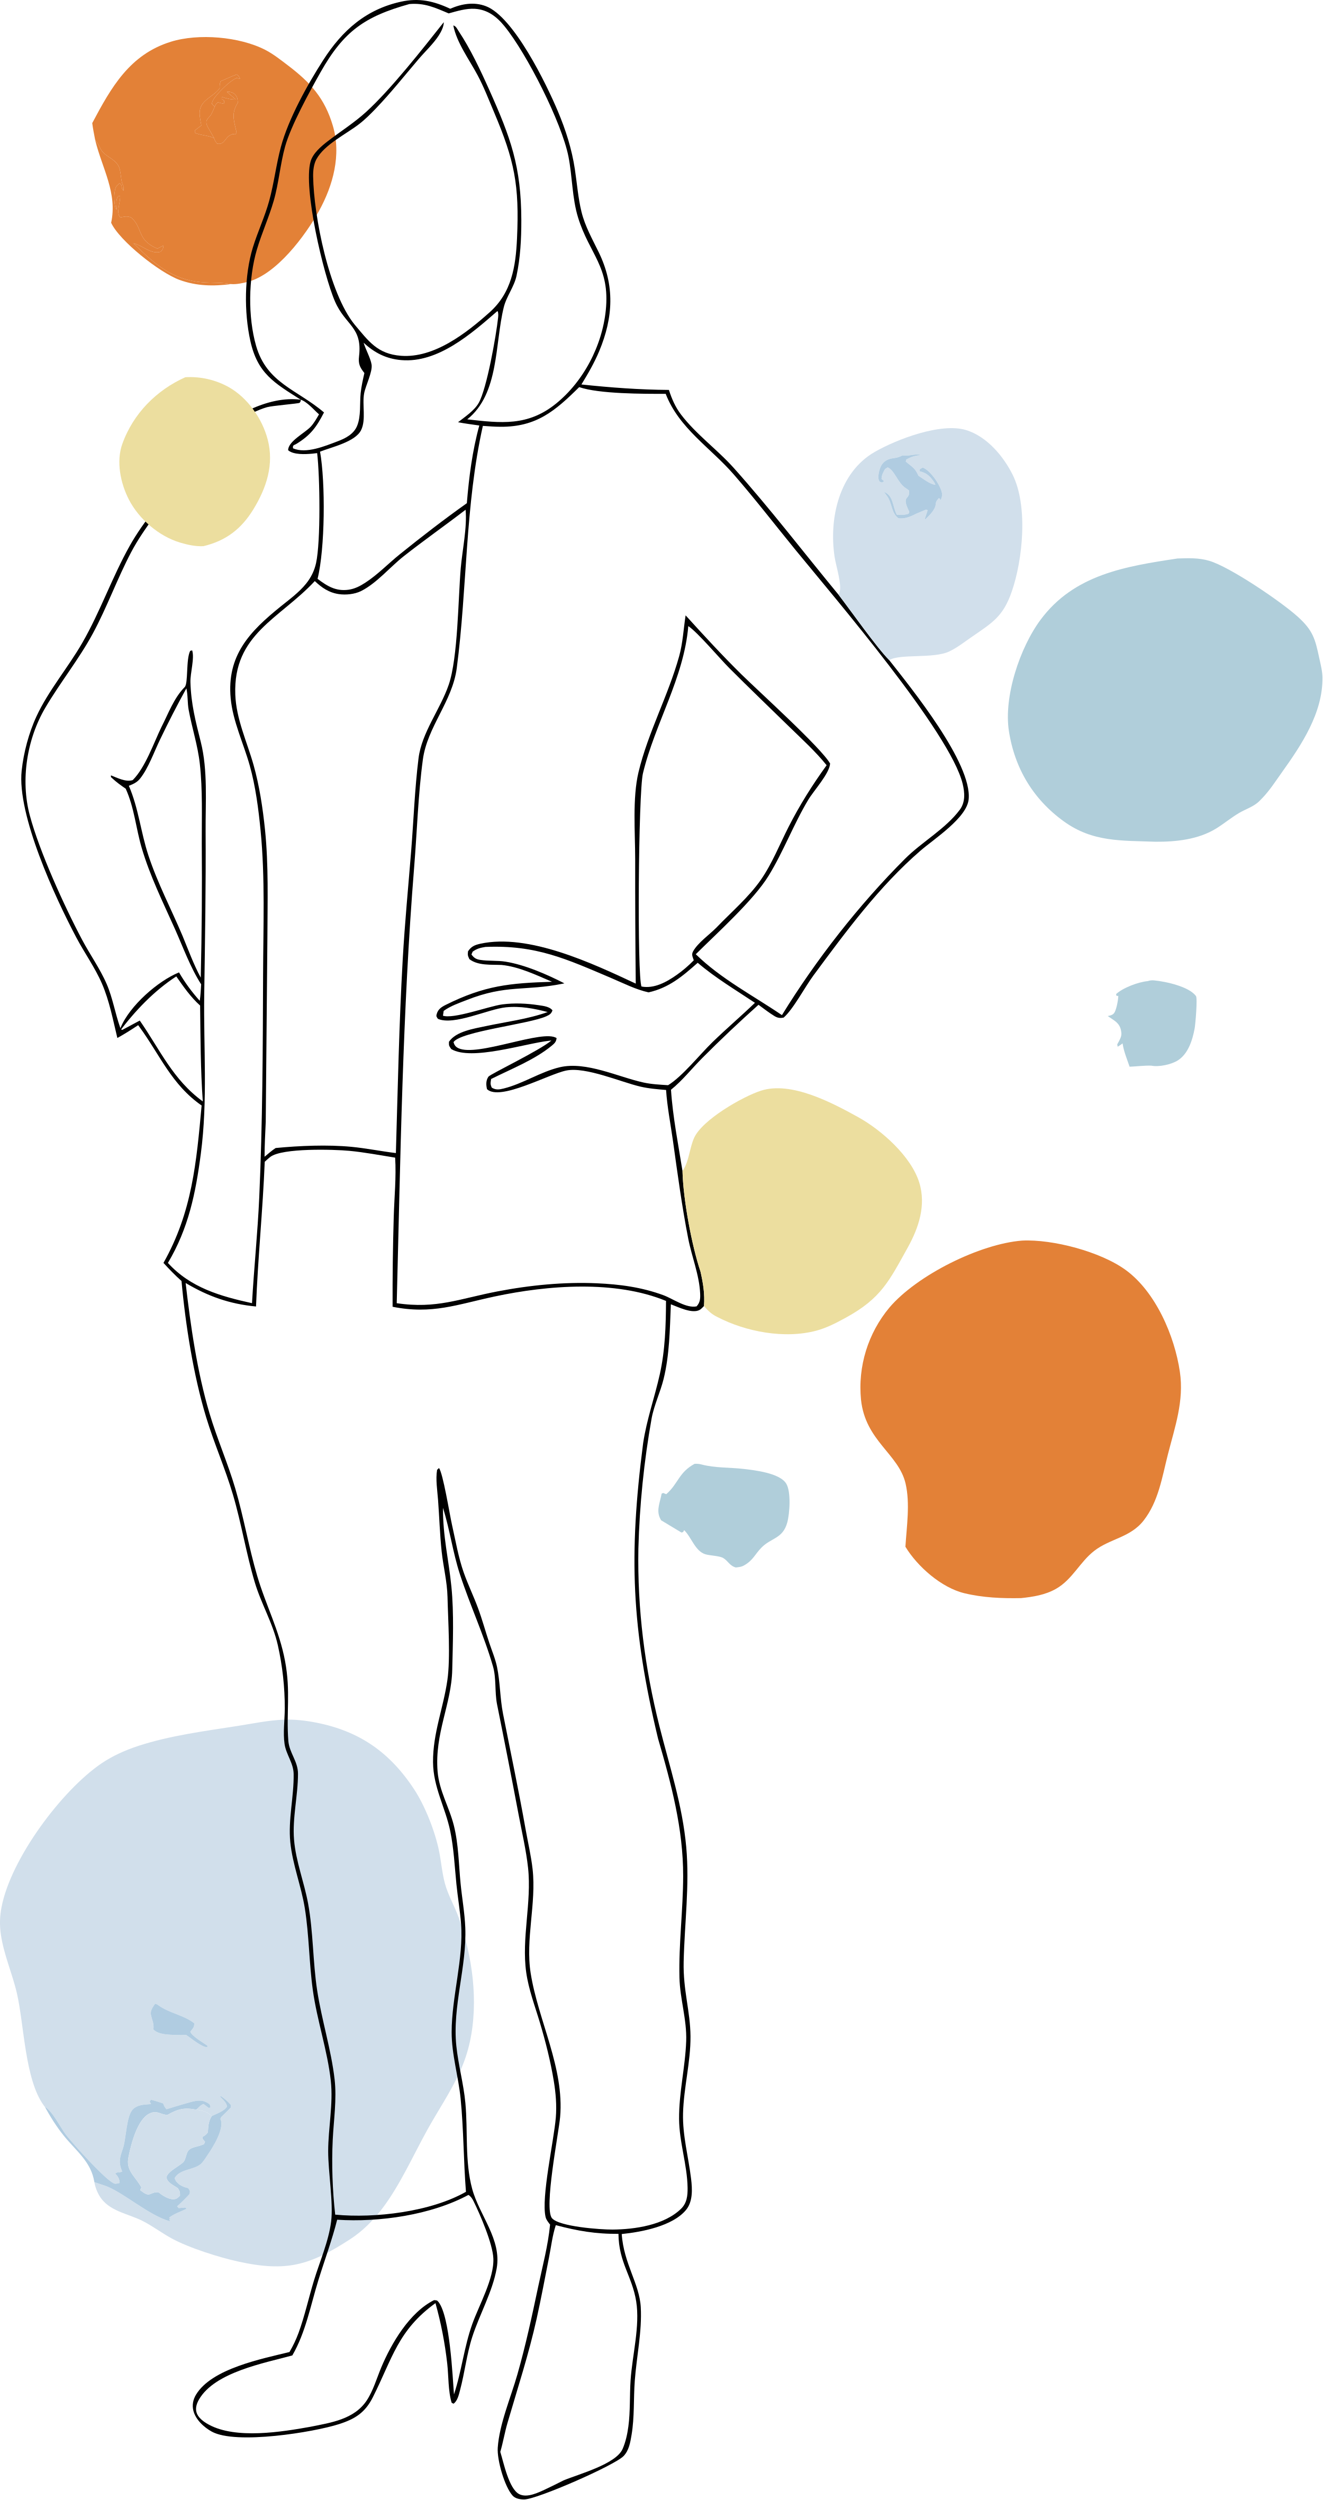 <?xml version="1.0" encoding="UTF-8"?> <svg xmlns="http://www.w3.org/2000/svg" width="480" height="907" viewBox="0 0 480 907" fill="none"><path d="M16.302 764.415C16.172 764.244 16.038 764.076 15.911 763.902C9 754.472 8.76 734.503 6.129 723.158C4.466 715.985 1.351 709.102 0.312 701.795C0.069 700.158 -0.032 698.512 0.009 696.857C0.049 695.202 0.231 693.563 0.555 691.94C3.891 674.387 22.336 649.614 36.819 639.763C40.859 637.015 45.621 634.902 50.259 633.392C61.716 629.661 74.213 628.05 86.096 626.197C91.591 625.339 97.299 624.13 102.842 623.911C106.903 623.75 110.902 624.21 114.882 625.002C130.493 628.106 141.46 635.789 150.236 649.142C154.225 655.212 157.861 664.471 159.297 671.573C160.077 675.431 160.388 679.444 161.397 683.246C162.538 687.539 164.968 691.602 166.463 695.822C171.415 709.804 173.63 726.024 170.513 740.608C170.089 742.577 169.555 744.516 168.913 746.425C168.27 748.334 167.522 750.2 166.669 752.025C163.342 759.238 158.827 765.864 154.987 772.807C149.812 782.166 145.163 792.707 138.71 801.238C135.494 805.49 131.568 809.455 127.082 812.366C112.297 821.96 103.921 824.319 86.502 820.514C79.448 818.974 68.627 815.542 62.387 812.163C58.718 810.177 55.354 807.583 51.64 805.718C46.272 803.023 39.408 802.232 36.083 796.668C35.627 795.901 35.243 795.1 34.933 794.263C34.622 793.427 34.389 792.57 34.235 791.691C35.401 792.078 36.56 792.485 37.73 792.855C44.245 794.919 53.895 803.804 61.659 805.885L61.418 804.974L62.069 805.054L61.175 804.489L61.141 804.74C61.265 804.645 61.388 804.548 61.513 804.454C63.372 803.066 65.616 802.379 67.683 801.349L67.272 800.907L64.828 801.106L64.253 800.46C65.865 799.052 67.328 797.57 68.784 796.003C68.989 794.795 68.952 794.875 68.258 793.853C67.344 793.649 66.598 793.43 65.785 792.966L65.063 792.545C64.082 791.651 63.747 791.451 63.363 790.204C65.268 786.943 70.008 787.351 72.721 785.217C73.668 784.473 74.536 782.974 75.218 781.983C77.246 779.037 81.164 772.828 80.152 769.262C80.105 769.096 80.012 768.947 79.943 768.79C80.256 768.068 80.099 768.215 80.57 767.758C81.656 766.703 82.731 765.676 83.773 764.572L83.718 763.624C82.543 762.323 81.483 761.369 80.016 760.405L79.902 760.742C80.896 761.79 82.192 762.786 82.364 764.288C81.349 765.946 78.565 766.863 76.839 767.703C75.086 766.029 73.533 765.778 71.214 765.388C71.991 764.672 72.838 763.616 73.86 763.336L75.764 764.79L76.398 764.545C76.11 763.325 76.098 763.431 75.071 762.818C72.603 761.347 69.567 762.554 66.982 763.262C64.781 763.883 62.592 764.542 60.415 765.24C59.705 764.509 59.556 764.058 59.197 763.125C57.74 762.638 56.296 762.179 54.807 761.797L54.29 762.425L54.795 763.378L54.122 763.416C52.082 763.551 49.895 763.686 48.313 765.166C45.776 767.54 45.859 775.849 44.56 779.587C43.377 782.989 42.961 784.53 44.33 787.872L43.001 788.235L43.037 787.969L41.766 788.543C42.787 789.563 43.382 790.485 43.409 792.002C42.82 792.081 42.225 792.359 41.643 792.24C38.874 791.674 26.176 777.422 23.956 774.545C21.919 771.903 18.98 765.795 16.302 764.415ZM56.281 726.938C55.468 728.172 54.445 729.411 54.769 730.976C55.202 733.072 55.9 733.991 55.669 736.289C57.409 738.219 61.392 738.189 63.91 738.299C65.122 738.352 66.338 738.326 67.55 738.29C69.333 739.466 73.222 742.789 75.234 742.73L75.239 742.168C73.656 741.034 69.653 738.783 69.042 737.102C69.947 735.912 70.513 735.577 70.471 734.052C66.821 731.115 61.444 730.391 57.545 727.574C56.873 727.089 57.169 727.273 56.281 726.938Z" fill="#D1DFEB"></path><path d="M34.512 50.704C34.129 48.693 33.725 46.69 33.465 44.658C40.371 31.644 47.051 19.797 61.964 15.15C71.988 12.026 86.899 13.285 96.239 18.094C99.148 19.592 101.799 21.705 104.397 23.676C112.638 29.931 117.816 35.604 120.783 45.703C123.865 56.193 120.865 67.249 115.707 76.58C110.746 85.555 100.359 99.45 90.057 102.206C88.188 102.707 85.85 103.216 83.908 103.067C80.389 102.396 76.823 102.671 73.273 102.388C62.302 101.516 55.894 95.561 48.428 88.271C51.756 88.991 54.728 92.406 58.316 91.334C59.097 90.379 59.196 90.262 59.335 89.045L57.094 90.195C49.547 86.988 51.971 82.925 47.677 78.947C46.313 78.396 45.535 78.523 44.145 78.787C43.981 78.818 43.817 78.853 43.653 78.886C41.99 77.274 43.754 73.281 43.578 71.132L42.857 71.214C41.99 72.455 42.252 73.803 42.299 75.246L42.328 76.004L41.888 75.54C41.443 73.477 41.311 71.28 41.678 69.185C41.911 67.853 42.327 67.275 43.391 66.514C44.678 67.432 43.675 68.068 44.841 69.177L44.763 67.395C43.697 66.054 44.065 62.038 42.931 60.096C41.266 57.244 37.685 56.724 36.323 53.689C35.806 52.537 35.272 51.714 34.512 50.704ZM86.287 37.271C86.163 35.91 86.22 35.184 85.164 34.167C84.401 33.432 83.282 33.237 82.299 33.316L85.543 36.098C83.864 36.122 82.025 35.707 80.445 35.138L80.442 35.876L81.355 36.546L81.232 37.633C80.439 37.498 79.78 37.343 79.02 37.11C78.392 37.703 78.244 37.873 77.902 38.708L76.872 37.692C76.94 35.819 80.227 32.718 81.641 31.347C82.787 30.237 84.397 28.965 85.826 28.289L87.123 28.61C86.786 27.784 86.558 27.588 85.919 27.001C83.908 27.721 82.021 28.652 80.05 29.463C79.693 30.403 79.66 31.033 79.703 32.034C76.795 35.782 71.74 36.365 72.502 42.293C72.641 43.374 72.842 44.448 73.041 45.519C72.272 46.113 71.498 46.701 70.72 47.284L70.687 48.171C72.954 49.216 75.486 48.969 77.737 50.201C77.871 51.038 78.293 51.444 78.785 52.114C81.462 52.671 81.568 49.97 83.597 48.993C83.849 48.871 84.107 48.763 84.361 48.649L85.486 48.766L85.822 48L85.586 47.021C84.653 43.023 84.071 40.837 86.287 37.271Z" fill="#E38137"></path><path d="M77.736 50.201C75.484 48.968 72.953 49.215 70.686 48.171L70.719 47.284C71.497 46.701 72.27 46.112 73.04 45.519C72.841 44.448 72.639 43.374 72.501 42.293C71.739 36.365 76.793 35.782 79.701 32.034C79.659 31.032 79.692 30.403 80.049 29.463C82.02 28.651 83.906 27.721 85.918 27.001C86.556 27.588 86.785 27.784 87.122 28.61L85.825 28.289C84.396 28.965 82.786 30.236 81.64 31.347C80.226 32.718 76.939 35.818 76.871 37.691L77.901 38.708C77.465 39.78 77.037 40.775 76.466 41.785C75.867 42.521 74.814 43.38 74.862 44.357C74.919 45.508 75.453 46.207 76.002 47.156L77.736 50.201Z" fill="#E38137"></path><path d="M77.901 38.708C78.243 37.873 78.391 37.703 79.019 37.11C79.779 37.343 80.438 37.498 81.231 37.633L81.354 36.546L80.441 35.876L80.444 35.138C82.024 35.707 83.863 36.122 85.542 36.098L82.298 33.316C83.281 33.237 84.4 33.432 85.163 34.167C86.219 35.184 86.162 35.91 86.286 37.271C84.07 40.838 84.652 43.023 85.585 47.021L85.821 48L85.485 48.766L84.36 48.649C84.106 48.764 83.848 48.871 83.596 48.993C81.567 49.97 81.461 52.671 78.784 52.114C78.292 51.444 77.87 51.038 77.736 50.201L76.002 47.156C75.453 46.207 74.92 45.509 74.863 44.357C74.814 43.381 75.867 42.521 76.466 41.785C77.037 40.776 77.465 39.78 77.901 38.708Z" fill="#E38137"></path><path d="M42.578 376.59C40.994 370.026 39.68 363.063 36.99 356.86C34.445 350.991 30.666 345.763 27.682 340.123C20.03 325.66 6.124 295.613 7.862 279.577C8.575 272.995 10.448 265.919 13.231 259.903C17.555 250.555 24.692 242.204 29.865 233.213C36.425 221.811 40.681 209.371 47.099 197.963C52.233 188.837 59.29 181.121 65.031 172.409C68.354 167.366 69.846 162.551 74.833 158.625C84.119 151.313 96.868 143.479 109.103 145.011L109.088 145.506C108.947 145.722 108.887 146.025 108.663 146.155C108.165 146.443 98.906 147.174 96.909 147.721C90.511 149.475 78.617 156.825 73.836 161.55C69.943 165.399 67.753 170.899 64.702 175.42C59.079 183.755 52.298 191.399 47.593 200.326C42.53 209.932 38.86 220.255 33.697 229.809C28.615 239.215 21.873 247.549 16.465 256.726C9.739 268.138 7.391 283.005 10.807 295.809C14.299 308.9 23.282 328.659 29.768 340.909C32.64 346.334 36.259 351.37 38.709 357.017C40.863 361.98 41.774 367.634 43.59 372.764C43.872 373.56 43.63 373.271 44.333 373.676C46.465 372.549 48.591 371.41 50.711 370.26C58.138 380.967 62.703 391.665 73.578 399.603C72.751 388.027 72.755 376.417 72.602 364.816C69.161 361.726 66.588 358.013 63.958 354.24C55.725 359.614 49.049 366.719 43.142 374.497C43.35 373.889 43.577 373.289 43.823 372.696C47.073 364.924 57.196 355.956 64.946 352.785C67.129 356.542 69.574 359.854 72.467 363.092C72.776 361.115 72.858 359.118 72.983 357.123C68.973 350.836 66.453 343.7 63.417 336.921C59.091 327.257 54.448 317.903 51.434 307.7C49.306 300.496 48.746 293.059 45.607 286.136C43.842 284.926 42.203 283.753 40.64 282.281C40.117 281.789 40.272 282.086 40.248 281.301C42.63 282.23 45.642 283.817 48.159 283.023C52.729 278.427 55.695 269.734 58.547 263.82C61.088 258.878 63.058 253.278 67.015 249.271C68.338 247.932 67.428 239.183 69.005 236.134L69.713 235.952C70.648 238.778 68.995 244.19 69.092 247.509C69.324 255.438 70.94 261.6 72.858 269.23C75.435 279.477 74.531 291.092 74.599 301.626C74.726 321.327 74.38 340.94 74.098 360.632C73.819 380.102 75.417 399.145 72.863 418.577C70.974 432.944 68.418 445.564 60.921 458.192C69.151 467.215 79.933 470.266 91.428 472.799C92.16 459.975 93.483 447.215 94.059 434.365C95.261 407.553 95.36 380.574 95.45 353.734C95.508 336.463 96.226 318.546 94.545 301.348C93.775 293.479 92.736 285.302 90.596 277.69C88.348 269.696 84.477 261.688 83.697 253.392C82.227 237.78 90.582 229.131 101.788 220.069C104.963 217.502 108.49 214.945 111.06 211.743C112.846 209.518 114.052 207.083 114.668 204.295C116.391 196.5 116.07 172.898 115.068 164.388C114.482 164.471 113.895 164.539 113.307 164.593C110.818 164.808 106.566 165.057 104.548 163.361C104.497 160.125 110.56 157.126 112.715 154.825C113.935 153.522 114.844 151.866 115.741 150.331C113.915 148.724 111.393 145.717 109.103 145.011C99.529 138.913 93.464 135.572 90.83 123.699C88.53 113.327 88.607 99.962 91.751 89.76C93.505 84.066 96.079 78.636 97.661 72.882C99.432 66.442 100.185 59.743 101.914 53.294C104.643 43.113 111.603 30.6 117.306 21.742C124.216 11.009 132.792 3.391 145.528 0.604C152.07 -0.828 157.381 0.388 163.338 3.174C167.508 1.383 171.916 0.59 176.275 2.238C186.397 6.065 198.296 30.607 202.415 40.399C205.274 47.197 207.458 54.079 208.565 61.377C209.342 66.496 209.738 71.835 210.971 76.861C212.259 82.109 214.907 86.743 217.252 91.566C223.093 103.578 222.518 115.117 217.412 127.37C215.63 131.643 213.359 135.553 210.943 139.488C221.542 140.613 232.028 141.396 242.69 141.467C243.725 144.693 245.017 147.691 247.085 150.406C252.551 157.582 260.187 163.04 266.201 169.758C279.425 184.529 291.621 200.506 304.262 215.805C308.723 221.602 318.029 234.892 322.623 239.497C330.647 249.721 352.722 276.878 351.441 289.996C350.786 296.709 338.989 304.285 333.951 308.636C318.982 321.562 306.806 338.093 295.113 353.918C292.007 358.121 287.847 366.082 284.325 369.183C282.943 369.469 282.047 369.292 280.86 368.557C278.908 367.35 277.048 365.891 275.192 364.538C268.221 370.782 261.332 377.276 254.733 383.911C251 387.665 247.561 392.056 243.445 395.361C244.095 405.204 246.074 415.134 247.619 424.881C247.853 435.007 250.936 451.771 254.151 461.355C255.115 465.644 255.732 469.396 255.417 473.829C254.994 474.246 254.388 474.932 253.845 475.234C251.124 476.745 246.03 474.182 243.396 473.199C243.019 482.191 242.927 491.604 240.745 500.367C239.556 505.143 237.335 509.71 236.426 514.543C235.032 522.358 233.934 530.215 233.131 538.113C232.327 546.01 231.82 553.927 231.611 561.863C231.223 583.791 233.912 604.996 239.243 626.246C242.939 640.979 247.604 654.851 248.977 670.135C250.223 684.006 248.352 697.873 248.039 711.753C247.805 722.141 250.451 729.604 250.521 738.806C250.592 748.07 248.058 757.384 247.815 766.718C247.606 774.759 249.781 782.548 250.735 790.473C251.182 794.193 251.421 798.746 248.876 801.797C243.977 807.672 232.787 809.782 225.569 810.519C226.307 821.312 232 828.49 232.476 837.058C232.964 845.844 230.958 854.947 230.308 863.725C229.824 870.258 230.229 876.896 229.139 883.373C228.685 886.07 228.218 888.986 226.268 891.037C223.043 894.429 195 906.693 190.274 906.802C188.848 906.835 187.011 906.555 186.004 905.446C183.045 902.189 180.294 892.448 180.587 888.066C181.164 879.46 185.328 869.812 187.714 861.451C190.753 850.804 192.997 840.304 195.286 829.494C196.872 822.004 198.832 814.757 199.576 807.1C198.959 806.291 198.178 805.34 197.943 804.334C196.289 797.222 200.967 776.676 201.656 768.273C202.019 763.843 201.641 759.362 200.92 754.985C199.753 747.891 197.939 740.676 195.874 733.79C194.077 727.801 191.792 721.796 190.916 715.584C189.165 703.153 192.949 690.253 191.588 677.664C190.897 671.274 189.37 664.794 188.177 658.474C185.641 645.046 183.02 631.635 180.316 618.241C179.458 613.785 180.097 608.85 178.863 604.576C175.571 593.171 170.505 582.336 166.849 571.108C164.29 563.25 163.211 554.94 160.714 547.041C160.657 557.401 162.802 565.831 163.778 575.701C164.735 585.39 164.3 596.104 164.074 605.861C163.786 618.284 157.645 628.885 158.763 642.696C159.334 649.748 162.996 655.61 164.674 662.333C166.382 669.176 166.421 676.395 167.11 683.385C167.629 688.658 168.592 693.999 168.809 699.288C169.397 713.56 164.085 727.892 165.557 742.232C166.269 749.173 168.19 755.952 168.841 762.935C169.795 773.168 168.601 784.159 171.312 794.133C173.931 803.776 182.063 812.464 180.2 822.982C178.699 831.456 173.992 839.638 171.345 847.832C169.335 854.055 168.616 860.744 166.932 867.078C166.488 868.746 166.019 871.033 164.547 872.076L163.866 871.728C162.571 867.498 162.765 861.988 162.261 857.534C161.41 850.018 160.025 842.861 157.991 835.58C144.346 845.466 142.407 855.564 135.283 869.713C132.438 875.362 128.8 877.61 122.996 879.479C113.905 882.406 85.597 887.022 76.842 882.2C73.996 880.633 70.954 877.837 70.15 874.57C69.653 872.552 70.049 870.567 71.112 868.801C76.821 859.316 94.975 855.796 105.027 853.324C106.33 851.103 107.429 848.785 108.325 846.371C110.555 840.231 111.97 833.781 113.86 827.528C115.963 820.574 119.236 813.183 120.138 805.995C120.985 799.244 119.057 787.944 119.067 780.482C119.078 771.996 120.944 763.368 120.017 754.915C118.81 743.904 115.017 733.021 113.491 721.953C112.137 712.138 112.159 702.102 110.599 692.34C109.309 684.271 106.14 676.49 105.324 668.338C104.502 660.113 106.668 651.853 106.54 643.609C106.477 639.604 103.813 636.584 103.244 632.718C102.648 628.659 103.295 623.998 103.322 619.865C103.332 615.993 103.125 612.133 102.702 608.285C102.278 604.436 101.641 600.623 100.791 596.847C98.972 588.817 94.738 581.822 92.414 574.004C89.311 563.569 87.602 552.741 84.53 542.317C81.732 532.818 77.686 523.699 74.808 514.224C70.185 499.003 67.298 480.639 65.854 464.752C63.523 462.676 61.416 460.486 59.307 458.188C69.733 439.73 71.262 421.72 73.152 401.082C62.213 393.465 58.1 382.825 50.552 372.508L50.125 371.93C47.653 373.588 45.181 375.144 42.578 376.59ZM233.339 523.581C234.653 514.877 237.496 507.066 239.386 498.58C241.333 489.837 241.591 480.893 241.639 471.978C223.166 464.381 198.832 466.245 179.543 470.352C165.787 473.28 156.79 476.957 142.438 474.1C142.394 463.204 142.533 452.31 142.855 441.42C143.06 434.414 143.806 426.977 143.362 419.994C137.856 419.123 132.288 418.049 126.744 417.526C121.131 416.997 102.438 416.448 98.112 419.704C97.387 420.25 96.726 420.881 96.05 421.486C95.341 439.012 93.556 456.512 92.888 474.002C83.293 473.082 75.597 470.372 67.349 465.475C69.164 481.092 71.5 497.537 75.977 512.652C78.719 521.907 82.644 530.796 85.371 540.058C88.445 550.499 90.244 561.311 93.321 571.755C96.477 582.469 101.316 591.41 103.425 602.658C105.508 613.764 103.815 621.469 104.61 631.585C104.953 635.953 108.114 638.986 108.115 643.514C108.117 651.442 106.035 659.565 106.679 667.441C107.324 675.319 110.358 682.87 111.783 690.618C113.685 700.959 113.472 711.699 115.07 722.129C116.723 732.917 120.168 743.648 121.401 754.426C122.222 761.604 121.063 769.192 120.714 776.383C120.287 785.199 120.623 794.71 121.614 803.481C136.073 804.87 156.337 802.445 169.054 795.189C168.169 783.96 168.222 772.592 167.121 761.407C166.325 753.32 163.857 745.408 163.864 737.255C163.875 724.485 168.231 710.461 167.28 698.031C166.908 693.173 166.07 688.337 165.585 683.486C164.947 677.104 164.657 670.659 163.362 664.366C161.576 655.689 157.18 648.464 157.109 639.312C157.028 628.847 160.858 619.673 162.314 609.56C163.478 601.478 162.559 587.86 162.362 579.379C162.232 573.811 160.83 568.409 160.24 562.89C159.578 556.697 159.395 550.395 158.932 544.179C158.67 540.657 158.006 536.748 158.582 533.268L159.259 532.609C160.711 534.34 163.157 549.515 163.992 553.228C165.275 558.932 166.32 565.066 168.262 570.569C169.796 574.916 171.828 579.086 173.426 583.412C174.967 587.584 176.132 591.891 177.54 596.108C178.49 598.95 179.705 601.821 180.32 604.752C181.473 610.249 181.391 616.115 182.498 621.736C185.241 635.669 188.188 649.53 190.664 663.516C191.522 668.362 192.687 673.265 193.234 678.153C194.629 690.611 190.574 703.524 192.539 715.915C195.269 733.13 204.784 750.194 203.218 768.076C202.704 773.942 197.264 801.255 200.274 804.774C202.917 807.864 217.967 808.921 222.213 808.892C230.319 808.837 241.015 807.296 247.105 801.341C249.213 799.28 249.507 796.596 249.467 793.765C249.347 785.397 246.435 777.24 246.377 768.756C246.311 759.179 248.626 749.969 248.959 740.494C249.232 732.704 246.69 725.206 246.512 717.454C246.228 705.166 247.832 692.952 247.858 680.695C247.894 663.425 243.534 647.17 238.742 630.747C229.147 590.734 228.047 564.467 233.339 523.581ZM148.536 1.466C132.352 5.975 124.699 11.313 116.311 26.179C112.308 33.274 105.516 45.639 103.425 53.207C101.649 59.639 101.165 66.386 99.321 72.799C97.585 78.836 94.955 84.58 93.184 90.59C90.115 101.006 89.917 115.02 92.912 125.46C96.811 139.054 107.794 141.301 117.554 149.638C114.813 154.944 112.75 157.823 107.593 161.01C106.602 161.623 106.15 161.363 106.318 162.648C111.009 164.741 117.901 161.836 122.382 160.152C125.288 159.06 128.296 157.561 129.551 154.539C131.027 150.988 130.46 146.399 130.852 142.625C131.105 140.192 131.664 137.729 132.203 135.343C130.521 133.193 129.943 131.99 130.27 129.214C131.525 118.544 125.33 118.116 121.529 109.354C117.357 99.734 109.93 68.249 112.676 58.603C113.522 55.633 116.493 53.102 118.866 51.272C123.506 47.694 128.489 44.567 132.833 40.609C141.806 32.436 153.226 17.877 161.007 8.048C161.042 9.606 160.041 11.546 159.211 12.839C157.281 15.843 154.212 18.706 151.872 21.451C146.754 27.453 141.792 33.713 136.325 39.402C134.486 41.317 132.558 43.245 130.464 44.885C125.633 48.67 117.794 52.31 114.804 57.757C113.807 59.575 113.577 61.939 113.607 63.976C113.823 78.363 119.367 106.291 128.616 117.709C133.715 123.749 136.909 128.45 145.521 129.085C157.493 129.967 169.118 120.927 177.661 113.292C185.625 106.175 187.109 96.732 187.577 86.557C188.471 67.102 186.671 58.256 179.24 40.691C177.327 36.17 175.566 31.569 173.25 27.234C170.236 21.591 165.717 15.545 164.461 9.235C165.442 9.443 165.874 10.517 166.42 11.334C170.658 17.683 174.337 25.523 177.457 32.484C185.27 49.915 189.11 60.34 189.142 79.934C189.153 86.659 188.807 93.462 187.399 100.057C186.537 104.092 183.754 107.498 182.772 111.473C179.487 124.762 181.172 142.85 169.526 152.14C181.691 153.505 191.447 154.746 201.711 146.453C211.749 138.342 218.467 125.402 219.784 112.597C221.41 96.778 213.851 92.255 209.733 78.934C207.547 71.861 207.678 64.049 206.237 56.785C203.805 44.523 191.204 19.557 183.019 9.493C180.21 6.038 176.893 3.481 172.315 3.195C169.109 2.995 165.847 4.028 162.78 4.862C157.806 2.757 154.051 0.999 148.536 1.466ZM180.446 112.868C171.011 121.08 158.881 131.769 145.604 130.646C140.142 130.184 135.882 128.024 131.928 124.337C132.637 126.756 134.427 129.905 134.811 132.243C135.237 134.841 132.643 139.912 132.117 142.686C131.339 146.796 132.886 152.253 131.008 156.053C128.894 160.326 120.369 162.188 116.117 163.861C118.109 175.059 117.937 199.05 115.215 210.009C118.729 212.64 121.828 214.588 126.437 213.957C128.729 213.643 130.672 212.616 132.589 211.368C137.064 208.456 140.847 204.487 144.995 201.14C152.827 194.82 161.172 188.379 169.375 182.563C170.183 172.89 171.329 163.771 173.894 154.372C171.329 153.993 168.727 153.688 166.184 153.184C168.702 151.216 172.068 149.013 173.681 146.184C176.622 141.026 180.03 121.668 180.712 115.29C180.802 114.446 180.828 113.9 180.643 113.083L180.446 112.868ZM210.144 140.444C201.415 149.076 194.669 154.9 181.644 154.835C179.489 154.825 177.336 154.672 175.187 154.513C168.689 183.515 169.564 213.125 165.716 242.407C164.125 254.508 155.02 263.709 153.42 275.56C151.692 288.358 151.315 301.514 150.275 314.406C146.015 367.201 145.301 419.905 143.936 472.807C158.445 474.935 166.586 471.195 180.548 468.515C192.244 466.27 204.584 465.049 216.477 465.577C224.877 465.95 232.765 466.984 240.681 469.9C244.196 471.195 248.951 474.73 252.734 473.952C254.021 472.524 254.109 471.159 254.023 469.272C253.716 462.563 250.981 455.942 249.692 449.348C247.408 437.658 245.829 425.859 244.181 414.069C243.325 407.941 242.064 401.61 241.659 395.447C238.535 395.184 235.393 394.939 232.333 394.225C225.212 392.562 212.553 386.975 205.475 388.385C199.012 389.673 181.432 399.583 176.699 395.162C176.325 393.643 176.26 391.99 177.205 390.635C177.89 389.654 195.677 381.209 200.054 377.504L199.227 377.593C190.424 378.569 171.021 384.988 163.707 380.597C162.925 379.43 162.823 379.371 162.887 377.984C165.355 374.174 172.061 373.179 176.215 372.291C183.677 370.696 191.5 369.751 198.699 367.176C193.681 365.86 188.787 364.949 183.57 365.457C177.146 366.082 164.709 372.187 158.873 369.637C158.442 368.894 158.189 368.852 158.432 367.942C158.924 366.099 160.22 365.313 161.823 364.517C175.871 357.546 184.931 356.666 200.276 356.194C194.579 353.75 188.194 350.678 181.955 350.089C178.162 349.928 173.418 350.386 170.298 347.978C169.714 346.714 169.644 346.52 169.802 345.146C170.945 343.389 172.262 342.829 174.263 342.391C191.785 338.558 214.96 349.513 230.659 356.857C230.5 341.803 230.431 326.75 230.453 311.696C230.445 301.914 229.422 289.542 231.658 280.157C235.076 265.813 242.448 252.356 246.405 238.083C247.764 233.182 247.97 228.237 248.747 223.25C255.366 230.546 262.011 237.782 269.035 244.696C275.39 250.951 297.908 271.271 301.17 277.01C300.974 280.615 295.26 286.807 293.252 290.156C287.915 299.053 284.241 308.967 278.854 317.731C273.362 326.668 260.129 338.548 252.437 346.2C261.607 355.164 273.161 361.126 283.695 368.29C296.131 348.101 311.57 328.352 328.348 311.57C334.491 305.426 343.053 300.732 348.221 293.789C350.277 291.028 350.04 287.588 349.268 284.39C344.782 265.795 302.775 216.839 288.648 199.548C281.183 190.412 273.981 181.063 266.238 172.156C257.759 162.401 246.344 155.401 241.523 142.885C233.54 142.908 217.268 142.927 210.144 140.444ZM168.926 184.928C161.513 190.633 153.807 196.027 146.471 201.807C141.496 205.728 136.656 211.606 131.004 214.435C128.687 215.595 125.457 215.92 122.916 215.543C119.367 215.016 116.773 213.249 114.215 210.815C101.482 224.508 84.559 230.022 85.367 252.003C85.693 260.874 89.595 269.057 91.979 277.485C94.116 285.04 95.333 293.153 96.141 300.965C97.472 313.823 97.049 327.106 97.015 340.026L96.413 406.985C96.24 411.209 95.983 415.449 95.987 419.676C97.295 418.599 98.59 417.43 100.009 416.506C108.686 415.67 118.8 415.244 127.486 416.07C132.903 416.586 138.231 417.69 143.63 418.334C144.324 394.89 144.784 371.466 146.113 348.043C146.857 334.916 148.126 321.811 149.177 308.705C150.07 297.566 150.468 286.184 151.847 275.111C153.018 265.706 159.74 257.362 162.794 248.449C166.173 238.587 166.207 217.243 167.169 206.099C167.739 199.497 169.512 191.448 168.926 184.928ZM249.723 227.148C248.117 246.047 237.629 262.415 233.269 280.554C231.601 287.491 231.115 354.688 232.761 357.92C237.36 358.757 241.799 356.311 245.47 353.733C247.748 352.134 249.765 350.392 251.708 348.402C251.325 347.132 250.776 346.377 251.471 345.134C253.214 342.015 257.345 339.137 259.883 336.573C265.197 331.028 271.683 325.48 276.053 319.194C280.088 313.389 282.9 306.297 286.115 299.982C290.125 292.104 294.725 284.784 299.912 277.63C295.869 272.613 290.99 268.196 286.382 263.702C279.093 256.593 271.739 249.536 264.545 242.33C261.09 238.869 253.1 229.38 249.723 227.148ZM67.62 249.725C64.262 255.831 61.078 262.026 58.07 268.312C55.953 272.674 53.829 278.713 50.845 282.45C49.721 283.859 48.383 284.449 46.748 285.094C50.282 293.257 51.074 301.973 53.845 310.354C57.209 320.528 62.072 329.696 66.215 339.504C68.312 344.575 70.229 349.865 72.835 354.696C73.217 338.499 73.342 322.3 73.208 306.099C73.176 296.507 73.56 286.638 72.496 277.104C71.748 270.405 69.657 264.111 68.447 257.522C67.977 254.96 68.198 252.223 67.62 249.725ZM176.115 343.548C174.235 343.859 173.07 344.15 171.496 345.246L171.05 346.288C171.961 347.519 172.678 348.011 174.221 348.253C177.272 348.731 180.401 348.41 183.443 348.899C190.406 350.018 198.491 353.526 204.765 356.762C204.555 356.807 204.346 356.854 204.135 356.897C190.491 359.63 183.69 357.151 169.399 362.787C166.541 363.914 163.47 364.93 160.971 366.76L160.7 368.6L160.064 368.183C160.217 368.269 160.359 368.378 160.523 368.441C164.365 369.937 177.394 365.017 182.262 364.396C186.637 363.838 191.082 364.029 195.436 364.691C197.077 364.94 199.376 365.159 200.44 366.557C200.008 367.811 199.42 368.138 198.22 368.698C192.172 371.522 166.981 374.21 164.535 378.101C164.843 379.131 165.272 379.795 166.298 380.282C173.24 383.576 197.031 373.246 201.942 376.637C201.767 377.977 201.241 378.505 200.198 379.366C193.949 384.529 185.407 387.841 178.189 391.467C177.961 392.954 177.821 393.259 178.426 394.608C179.885 395.495 181.116 395.311 182.697 394.924C189.721 393.204 196.129 388.819 203.135 387.189C212.672 384.97 224.22 390.714 233.476 392.741C236.409 393.384 239.407 393.517 242.395 393.713C247.566 390.541 253.867 382.596 258.503 378.092C263.529 373.208 268.868 368.666 273.902 363.825C266.963 359.192 259.472 354.737 253.137 349.295C247.614 354.196 242.709 358.382 235.306 360.035C230.7 359.023 226.219 356.734 221.884 354.891C205.383 347.878 194.564 342.794 176.115 343.548ZM169.955 796.319C156.37 803.638 137.585 806.31 122.327 805.32C120.461 812.717 117.805 819.861 115.545 827.14C112.688 836.347 110.941 846.15 106.053 854.566C95.88 857.336 77.967 860.606 72.223 870.5C71.478 871.782 70.91 873.311 71.201 874.816C71.645 877.11 73.92 878.67 75.827 879.698C85.632 884.984 102.067 882.339 112.619 880.446C120.079 878.942 128.509 877.765 133.06 870.884C135.391 867.361 136.684 862.839 138.31 858.949C141.983 850.161 148.614 838.905 157.488 834.491C158.417 834.613 158.515 834.416 159.132 835.223C163.249 840.602 164.179 861.939 164.705 868.706C167.473 860.323 168.375 851.483 171.363 843.121C173.806 836.288 179.323 826.6 178.995 819.348C178.753 814.004 174.189 803.378 171.74 798.465C171.317 797.617 170.773 796.826 169.955 796.319ZM201.649 807.292C200.399 811.106 199.955 815.146 199.176 819.076C197.72 826.422 196.336 833.86 194.717 841.168C191.884 853.953 187.79 866.501 184.116 879.065C183.106 882.52 182.53 886.108 181.513 889.538C182.721 893.399 184.614 902.956 188.39 904.887C191.264 906.356 195.357 904.298 198.013 903.068C200.183 902.04 202.337 900.98 204.476 899.888C209.936 897.619 223.483 894.008 225.888 888.484C226.999 885.933 227.616 883.071 227.982 880.317C228.721 874.765 228.411 869.065 228.791 863.477C229.406 854.434 232.245 843.891 230.821 834.967C229.355 825.783 224.47 820.883 224.388 810.447C216.176 810.519 209.568 809.391 201.649 807.292Z" fill="black"></path><path d="M34.512 50.704C35.272 51.714 35.806 52.537 36.323 53.689C37.685 56.724 41.266 57.244 42.931 60.096C44.065 62.038 43.697 66.054 44.763 67.395L44.841 69.177C43.675 68.068 44.678 67.432 43.391 66.514C42.327 67.275 41.911 67.853 41.678 69.185C41.311 71.28 41.443 73.477 41.888 75.54L42.328 76.004L42.299 75.246C42.252 73.803 41.99 72.455 42.857 71.214L43.578 71.132C43.754 73.281 41.99 77.274 43.653 78.886C43.817 78.853 43.981 78.818 44.145 78.787C45.535 78.523 46.313 78.396 47.677 78.947C51.971 82.925 49.547 86.988 57.094 90.195L59.335 89.045C59.196 90.262 59.097 90.379 58.316 91.334C54.728 92.406 51.756 88.991 48.428 88.271C55.894 95.561 62.302 101.516 73.273 102.388C76.823 102.671 80.389 102.396 83.908 103.067C77.376 103.882 71.355 103.827 65.091 101.534C57.875 98.891 43.31 87.345 40.323 80.82C42.655 70.082 37.089 61.082 34.612 51.123C34.577 50.984 34.545 50.844 34.512 50.704Z" fill="#E38137"></path><path d="M67.549 738.29C66.338 738.326 65.121 738.352 63.91 738.299C61.392 738.189 57.408 738.218 55.669 736.288C55.9 733.99 55.202 733.072 54.769 730.976C54.444 729.411 55.468 728.171 56.281 726.938C57.169 727.273 56.873 727.089 57.544 727.574C61.444 730.391 66.82 731.114 70.471 734.051C70.513 735.576 69.947 735.912 69.041 737.102C69.653 738.783 73.656 741.034 75.239 742.168L75.234 742.73C73.222 742.789 69.332 739.466 67.549 738.29Z" fill="#B0CCE1"></path><path d="M73.813 198.151C71.047 198.312 68.032 197.651 65.379 196.863C57.7 194.583 50.403 188.336 46.752 181.23C43.714 175.319 42.093 167.414 44.379 161.054C48.325 150.072 56.679 141.61 67.229 136.861C67.914 136.82 68.599 136.803 69.285 136.81C69.972 136.818 70.657 136.85 71.34 136.906C72.024 136.963 72.705 137.044 73.383 137.148C74.061 137.254 74.734 137.383 75.403 137.535C76.072 137.689 76.735 137.865 77.391 138.065C78.047 138.265 78.695 138.489 79.336 138.735C79.976 138.982 80.607 139.251 81.228 139.542C81.849 139.834 82.459 140.147 83.058 140.481C89.864 144.354 95.093 151.82 97.097 159.363C99.519 168.482 96.673 177.027 91.922 184.79C87.575 191.894 81.994 196.186 73.813 198.151Z" fill="#ECDE9F"></path><path d="M16.303 764.414C18.981 765.794 21.92 771.902 23.957 774.544C26.177 777.421 38.875 791.673 41.644 792.239C42.226 792.358 42.821 792.08 43.41 792.001C43.383 790.484 42.788 789.562 41.767 788.542L43.038 787.968L43.002 788.234L44.331 787.871C42.962 784.529 43.378 782.988 44.561 779.586C45.86 775.848 45.777 767.539 48.314 765.165C49.896 763.685 52.083 763.55 54.123 763.415L54.796 763.377L54.291 762.424L54.808 761.796C56.297 762.178 57.741 762.637 59.198 763.124C59.557 764.057 59.706 764.508 60.416 765.239C62.593 764.541 64.782 763.882 66.983 763.261C69.568 762.553 72.604 761.346 75.072 762.817C76.099 763.43 76.111 763.324 76.399 764.544L75.765 764.789L73.861 763.335C72.839 763.615 71.992 764.671 71.215 765.387C66.814 764.551 64.544 765.127 60.713 767.303C59.753 767.247 59.087 767.029 58.199 766.712C56.703 766.179 55.611 766.102 54.142 766.846C49.764 769.065 47.589 777.876 46.658 782.349C46.116 784.952 46.479 786.574 47.95 788.774C49.039 790.401 50.374 791.847 51.274 793.594C51.177 793.844 50.893 794.406 50.898 794.664C51.041 794.749 51.196 794.815 51.326 794.918C54.661 797.529 54.142 795.207 57.507 795.338C58.765 796.451 61.133 797.926 62.872 797.883C64.143 797.852 64.462 797.386 65.312 796.569C65.31 795.215 65.267 795.058 64.542 793.916C63.157 792.88 61.118 792.147 60.505 790.415C59.73 788.223 65.756 785.623 66.741 784.146C67.348 783.234 67.53 781.689 68.067 780.664C68.956 778.967 71.433 778.93 73.129 778.25C74.288 777.787 73.883 778.172 74.376 777.033L73.459 775.917L73.536 775.232C74.421 774.738 74.873 774.432 75.423 773.573C75.556 771.325 75.602 769.656 76.84 767.702C78.566 766.862 81.35 765.945 82.365 764.287C82.193 762.785 80.897 761.789 79.903 760.741L80.017 760.404C81.484 761.368 82.544 762.322 83.719 763.623L83.774 764.571C82.732 765.675 81.657 766.702 80.571 767.757C80.1 768.214 80.257 768.067 79.944 768.789C80.013 768.946 80.106 769.095 80.153 769.261C81.165 772.827 77.247 779.036 75.219 781.982C74.537 782.973 73.669 784.472 72.722 785.216C70.009 787.35 65.269 786.942 63.364 790.203C63.748 791.45 64.083 791.65 65.064 792.544L65.786 792.965C66.599 793.429 67.345 793.648 68.259 793.852C68.953 794.874 68.99 794.794 68.785 796.002C67.329 797.569 65.866 799.051 64.254 800.459L64.829 801.105L67.273 800.906L67.684 801.348C65.617 802.378 63.373 803.065 61.514 804.453C61.389 804.547 61.266 804.644 61.142 804.739L61.176 804.488L62.07 805.053L61.419 804.973L61.66 805.884C53.896 803.803 44.246 794.918 37.731 792.854C36.561 792.484 35.402 792.077 34.236 791.69C33.077 784.256 27.565 780.356 23.08 774.764C20.49 771.536 18.303 768.031 16.303 764.414Z" fill="#B0CCE1"></path><path d="M50.898 794.665C50.893 794.407 51.177 793.845 51.274 793.595C50.374 791.848 49.039 790.402 47.95 788.775C46.479 786.575 46.116 784.953 46.658 782.35C47.589 777.877 49.764 769.066 54.142 766.847C55.611 766.103 56.703 766.18 58.199 766.713C59.087 767.03 59.753 767.248 60.713 767.304C64.544 765.128 66.814 764.552 71.215 765.388C73.534 765.778 75.087 766.029 76.84 767.703C75.602 769.657 75.556 771.326 75.423 773.574C74.873 774.433 74.421 774.739 73.536 775.233L73.459 775.918L74.376 777.034C73.883 778.173 74.288 777.788 73.129 778.251C71.433 778.931 68.956 778.968 68.067 780.665C67.53 781.69 67.348 783.235 66.741 784.147C65.756 785.624 59.73 788.224 60.505 790.416C61.118 792.148 63.157 792.881 64.542 793.917C65.267 795.059 65.31 795.216 65.312 796.57C64.462 797.387 64.143 797.853 62.872 797.884C61.133 797.927 58.765 796.452 57.507 795.339C54.142 795.208 54.661 797.53 51.326 794.919C51.196 794.816 51.041 794.75 50.898 794.665Z" fill="#D1DFEB"></path><path d="M304.26 215.804C304.36 215.556 304.472 215.315 304.559 215.062C305.558 212.16 303.313 205.412 302.809 202.089C300.696 188.14 304.37 171.393 317.413 163.931C325.428 159.346 341.367 153.267 350.462 156.018C357.951 158.284 363.988 165.391 367.388 172.217C373.025 183.536 371.1 202.994 367.09 214.596C363.94 223.71 360.107 225.867 352.607 231.04C349.924 232.89 347.318 234.972 344.357 236.369C338.685 239.047 326.493 237.109 322.621 239.496C318.027 234.891 308.721 221.601 304.26 215.804ZM327.502 165.201C327.217 165.331 326.934 165.465 326.648 165.591C325.782 165.973 325.064 166.107 324.135 166.234C322.464 166.461 321.263 166.931 320.155 168.254C319.193 169.403 318.505 172.189 318.71 173.667C318.775 174.138 318.954 174.393 319.168 174.779L320.028 175.069L320.754 174.583L319.83 173.756C319.879 172.319 320.417 171.412 321.083 170.187L322.06 169.565C324.561 170.629 325.742 175.229 328.512 177.027C328.952 177.312 329.364 177.636 329.789 177.943C330.366 181.63 326.731 179.357 329.913 185.701L329.637 186.392C328.15 186.881 326.906 186.815 325.374 186.748C323.781 183.713 324.186 179.767 320.731 178.461C321.066 178.956 321.43 179.431 321.793 179.907C323.677 182.379 323.308 186.101 325.942 188.019C328.131 188.37 330.404 187.431 332.33 186.42L335.991 184.87L336.559 185.104L335.551 188.188L335.726 188.418C337.14 187.04 339.325 184.963 339.483 182.964C339.572 181.842 339.925 181.566 340.624 180.705C341.149 181.036 340.906 180.795 341.228 181.538C341.886 180.14 341.989 179.28 341.455 177.797C340.503 175.155 337.782 171.169 335.271 169.851C335.105 169.764 334.923 169.712 334.749 169.643L333.754 170.202L333.575 170.953C336.03 171.542 337.143 172.495 338.663 174.56C339.056 175.094 339.133 175.334 339.371 175.88C337.411 175.709 334.929 173.668 333.244 172.622C332.446 170.903 331.893 170.066 330.413 168.919C329.809 168.45 329.221 167.951 328.625 167.473L328.801 166.728C330.75 165.648 331.945 165.288 334.176 165.114C331.887 164.438 329.602 165.682 327.502 165.201Z" fill="#D1DFEB"></path><path d="M332.332 186.42C330.406 187.431 328.133 188.369 325.944 188.018C323.31 186.1 323.678 182.379 321.794 179.907C321.431 179.431 321.067 178.956 320.732 178.461C324.187 179.767 323.783 183.713 325.376 186.748C326.908 186.815 328.151 186.881 329.638 186.392L329.914 185.701C326.732 179.357 330.368 181.63 329.791 177.943C329.366 177.636 328.953 177.312 328.513 177.027C325.743 175.229 324.563 170.629 322.062 169.565L321.085 170.187C320.419 171.412 319.88 172.319 319.831 173.756L320.756 174.583L320.03 175.069L319.17 174.779C318.956 174.393 318.777 174.138 318.712 173.667C318.507 172.189 319.194 169.403 320.156 168.254C321.264 166.931 322.466 166.461 324.137 166.234C325.066 166.107 325.784 165.973 326.65 165.591C326.936 165.465 327.219 165.331 327.504 165.201C329.604 165.682 331.889 164.438 334.178 165.114C331.947 165.288 330.752 165.648 328.803 166.728L328.627 167.473C329.223 167.951 329.81 168.45 330.414 168.919C331.894 170.066 332.447 170.903 333.245 172.622C334.93 173.668 337.413 175.709 339.373 175.88C339.135 175.334 339.058 175.094 338.665 174.56C337.145 172.495 336.032 171.542 333.577 170.953L333.756 170.202L334.751 169.643C334.925 169.712 335.107 169.764 335.273 169.851C337.784 171.169 340.504 175.155 341.456 177.797C341.99 179.28 341.887 180.14 341.229 181.538C340.907 180.795 341.151 181.036 340.626 180.705C339.927 181.566 339.574 181.842 339.485 182.964C339.327 184.963 337.142 187.04 335.728 188.418L335.552 188.188L336.56 185.104L335.992 184.87L332.332 186.42Z" fill="#B0CCE1"></path><path d="M419.16 305.385C406.845 304.921 396.475 305.579 385.993 298.014C374.85 289.974 368.15 278.775 366.046 265.262C364.093 252.726 370.028 234.961 377.513 224.871C389.692 208.453 408.232 205.477 427.242 202.619C431.19 202.506 434.882 202.328 438.72 203.46C446.262 205.684 464.741 218.242 470.821 223.724C476.391 228.745 477.161 231.802 478.661 238.834C479.141 241.089 479.781 243.479 479.801 245.795C479.961 258.655 472.201 270.245 465.081 280.217C462.861 283.332 460.701 286.698 458.051 289.471C457.851 289.68 457.644 289.881 457.442 290.087C457.258 290.275 457.081 290.471 456.893 290.656C454.853 292.665 452.025 293.501 449.592 294.928C446.723 296.611 444.132 298.791 441.302 300.547C434.797 304.582 426.674 305.446 419.16 305.385Z" fill="#B0CEDA"></path><path d="M417.689 386.623C415.091 386.539 412.433 386.909 409.828 387.007C408.936 384.354 407.84 381.796 407.364 379.027L407.286 378.548C406.69 379.015 406.16 379.37 405.5 379.762L405.346 378.889C405.986 377.702 406.957 376.248 406.853 374.862C406.578 371.203 404.488 370.445 401.891 368.621C402.726 368.442 403.341 368.379 404 367.789C405.004 366.889 405.713 362.714 405.732 361.303L405.093 361.304L404.922 360.668C407.405 358.358 412.997 356.27 416.36 355.957C417.256 355.684 417.854 355.605 418.806 355.696C422.897 356.087 431.436 357.924 433.92 361.39C434.503 362.205 433.722 371.543 433.431 373.12C432.657 377.307 431.123 382.279 427.366 384.693C425.013 386.204 420.442 387.194 417.689 386.623Z" fill="#B0CEDA"></path><path d="M247.617 424.881C247.789 424.601 247.968 424.325 248.131 424.041C250.059 420.694 250.243 416.377 251.825 412.839C254.754 406.287 269.343 397.893 276.079 395.706C287.041 392.148 301.955 400.112 311.272 405.258C319.825 409.982 330.564 419.501 333.516 429.033C336.053 437.227 333.342 445.409 329.357 452.581C322.585 464.77 319.702 471.019 306.907 478.037C303.507 479.902 299.971 481.755 296.203 482.762C284.693 485.837 270.608 483.203 260.191 477.773C258.208 476.814 256.806 475.504 255.415 473.829C255.73 469.396 255.113 465.644 254.149 461.355C250.934 451.771 247.851 435.007 247.617 424.881Z" fill="#ECDE9F"></path><path d="M328.494 561.162C328.951 553.807 330.238 545.493 328.553 538.24C326.043 527.432 313.962 522.823 312.382 507.802C312.309 507.058 312.255 506.312 312.219 505.565C312.184 504.818 312.167 504.072 312.168 503.324C312.169 502.576 312.188 501.829 312.227 501.082C312.265 500.336 312.322 499.59 312.397 498.846C312.472 498.102 312.566 497.361 312.678 496.621C312.79 495.882 312.92 495.146 313.068 494.413C313.217 493.68 313.383 492.951 313.568 492.226C313.753 491.501 313.955 490.782 314.175 490.068C314.396 489.354 314.634 488.645 314.889 487.942C315.144 487.239 315.417 486.543 315.707 485.854C315.997 485.165 316.304 484.483 316.627 483.809C316.95 483.134 317.29 482.469 317.647 481.812C318.004 481.155 318.376 480.507 318.765 479.868C319.154 479.23 319.559 478.601 319.978 477.982C320.398 477.364 320.833 476.756 321.283 476.158C321.734 475.561 322.198 474.975 322.677 474.401C332.64 462.671 355.488 451.273 370.833 450.09C381.982 449.535 399.324 454.143 408.385 460.734C419.309 468.68 426.177 484.714 428.077 497.721C429.628 508.343 426.273 517.666 423.711 527.731C421.616 535.964 420.315 544.746 414.929 551.641C410.072 557.859 402.768 558.174 396.99 562.663C391.766 566.722 389.098 573.02 383.163 576.414C379.266 578.642 374.831 579.347 370.435 579.8C363.534 579.933 356.588 579.653 349.851 578.018C341.584 576.011 332.866 568.388 328.494 561.162Z" fill="#E38137"></path><path d="M270.044 567.88C268.987 568.5 268.137 568.548 266.943 568.683C264.668 568.034 264.167 566.319 262.413 565.267C261.012 564.426 257.624 564.415 255.897 563.885C252.19 562.749 250.872 557.713 248.214 555.135L247.846 555.834L247.252 556.012L239.877 551.577C238.002 548.546 239.159 545.997 239.861 542.79L240.05 541.896L240.609 541.653L241.728 542.097C246.125 538.245 246.178 534.261 252.011 531.076C252.931 531.038 253.605 531.08 254.507 531.317C259.482 532.622 264.67 532.345 269.767 532.929C273.882 533.4 282.884 534.437 285.245 538.246C287.064 541.182 286.516 549.11 285.636 552.352C284.027 558.277 279.792 557.9 276.304 561.439C273.847 563.932 273.288 566.024 270.044 567.88Z" fill="#B0CEDA"></path></svg> 